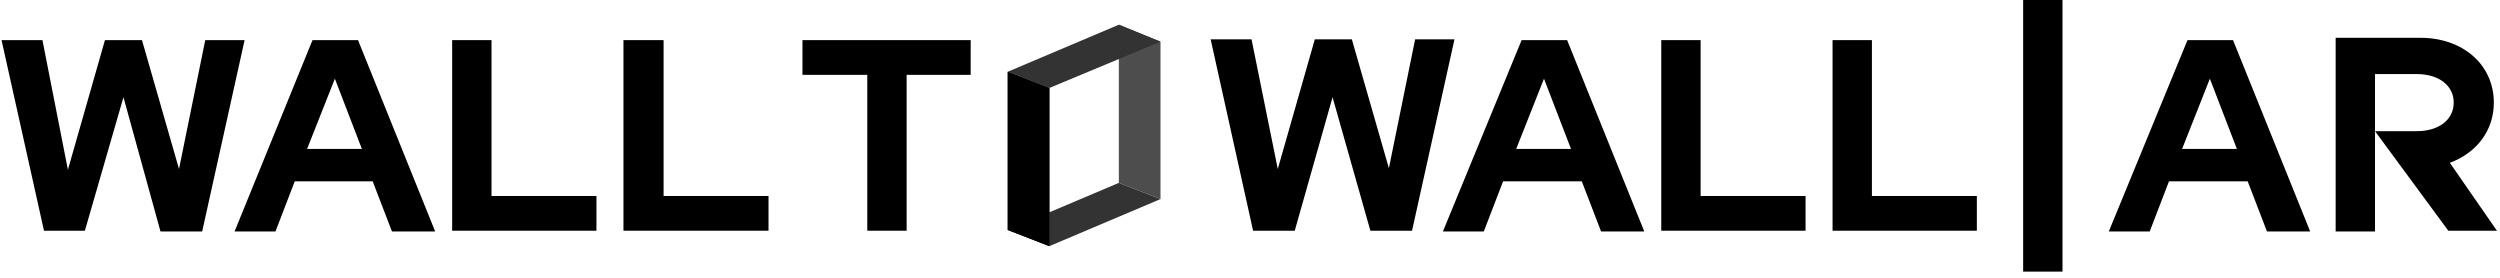 <?xml version="1.0" encoding="UTF-8"?>
<svg width="261px" height="29px" viewBox="0 0 261 29" version="1.1" xmlns="http://www.w3.org/2000/svg" xmlns:xlink="http://www.w3.org/1999/xlink">
    <!-- Generator: Sketch 51.3 (57544) - http://www.bohemiancoding.com/sketch -->
    <title>logo</title>
    <desc>Created with Sketch.</desc>
    <defs></defs>
    <g id="Page-1" stroke="none" stroke-width="1" fill="none" fill-rule="evenodd">
        <g id="logo" fill-rule="nonzero">
            <polygon id="Shape" fill="#000000" points="4.592 24.086 0.161 4.189 4.431 4.189 7.089 17.722 10.956 4.189 14.822 4.189 18.689 17.642 21.428 4.189 25.536 4.189 21.106 24.167 16.756 24.167 12.889 10.15 8.861 24.086"></polygon>
            <path d="M32.625,4.189 L37.378,4.189 L45.433,24.167 L40.922,24.167 L38.908,18.931 L30.772,18.931 L28.758,24.167 L24.489,24.167 L32.625,4.189 Z M37.781,15.547 L34.961,8.217 L32.061,15.547 L37.781,15.547 Z" id="Shape" fill="#000000"></path>
            <polygon id="Shape" fill="#000000" points="47.206 4.189 51.314 4.189 51.314 20.461 62.269 20.461 62.269 24.086 47.206 24.086"></polygon>
            <polygon id="Shape" fill="#000000" points="65.089 4.189 69.278 4.189 69.278 20.461 80.233 20.461 80.233 24.086 65.089 24.086"></polygon>
            <polygon id="Shape" fill="#000000" points="83.778 4.189 101.339 4.189 101.339 7.814 94.653 7.814 94.653 24.086 90.544 24.086 90.544 7.814 83.778 7.814"></polygon>
            <polygon id="Shape" fill="#000000" points="215.325 0 215.325 28.356 211.217 28.356 211.217 0"></polygon>
            <polygon id="Shape" fill="#000000" points="130.822 24.086 126.392 4.108 130.661 4.108 133.4 17.642 137.267 4.108 141.133 4.108 145 17.561 147.739 4.108 151.847 4.108 147.417 24.086 143.067 24.086 139.119 10.15 135.172 24.086"></polygon>
            <path d="M158.856,4.189 L163.608,4.189 L171.664,24.167 L167.153,24.167 L165.139,18.931 L156.922,18.931 L154.908,24.167 L150.639,24.167 L158.856,4.189 Z M164.011,15.547 L161.192,8.217 L158.292,15.547 L164.011,15.547 Z" id="Shape" fill="#000000"></path>
            <path d="M228.375,4.189 L233.128,4.189 L241.183,24.167 L236.672,24.167 L234.658,18.931 L226.442,18.931 L224.428,24.167 L220.158,24.167 L228.375,4.189 Z M233.531,15.547 L230.711,8.217 L227.811,15.547 L233.531,15.547 Z" id="Shape" fill="#000000"></path>
            <polygon id="Shape" fill="#000000" points="173.436 4.189 177.544 4.189 177.544 20.461 188.5 20.461 188.5 24.086 173.436 24.086"></polygon>
            <polygon id="Shape" fill="#000000" points="191.319 4.189 195.428 4.189 195.428 20.461 206.383 20.461 206.383 24.086 191.319 24.086"></polygon>
            <polygon id="Shape" fill="#231F20" points="105.206 7.492 105.206 24.006 109.556 25.697 109.556 9.183"></polygon>
            <polyline id="Shape" fill="#4D4D4D" points="116.806 2.578 116.806 19.092 121.156 20.783 121.156 4.35"></polyline>
            <polygon id="Shape" fill="#333333" points="116.806 2.578 105.206 7.492 109.556 9.183 121.156 4.35"></polygon>
            <polygon id="Shape" fill="#333333" points="116.806 19.092 105.206 24.006 109.556 25.697 121.156 20.783"></polygon>
            <path d="M109.556,9.183 L105.286,7.492" id="Shape" fill="#231F20"></path>
            <polygon id="Shape" fill="#000000" points="105.206 7.492 105.206 24.006 109.556 25.697 109.556 9.183"></polygon>
            <path d="M255.764,16.997 C258.583,15.95 260.356,13.614 260.356,10.714 C260.356,6.767 257.133,3.947 252.703,3.947 L243.842,3.947 L243.842,24.167 L247.95,24.167 L247.95,7.733 L252.3,7.733 C254.636,7.733 256.167,8.942 256.167,10.714 C256.167,12.486 254.636,13.694 252.3,13.694 L247.95,13.694 L255.603,24.086 L260.678,24.086 L255.764,16.997 Z" id="Shape" fill="#000000"></path>
        </g>
    </g>
</svg>